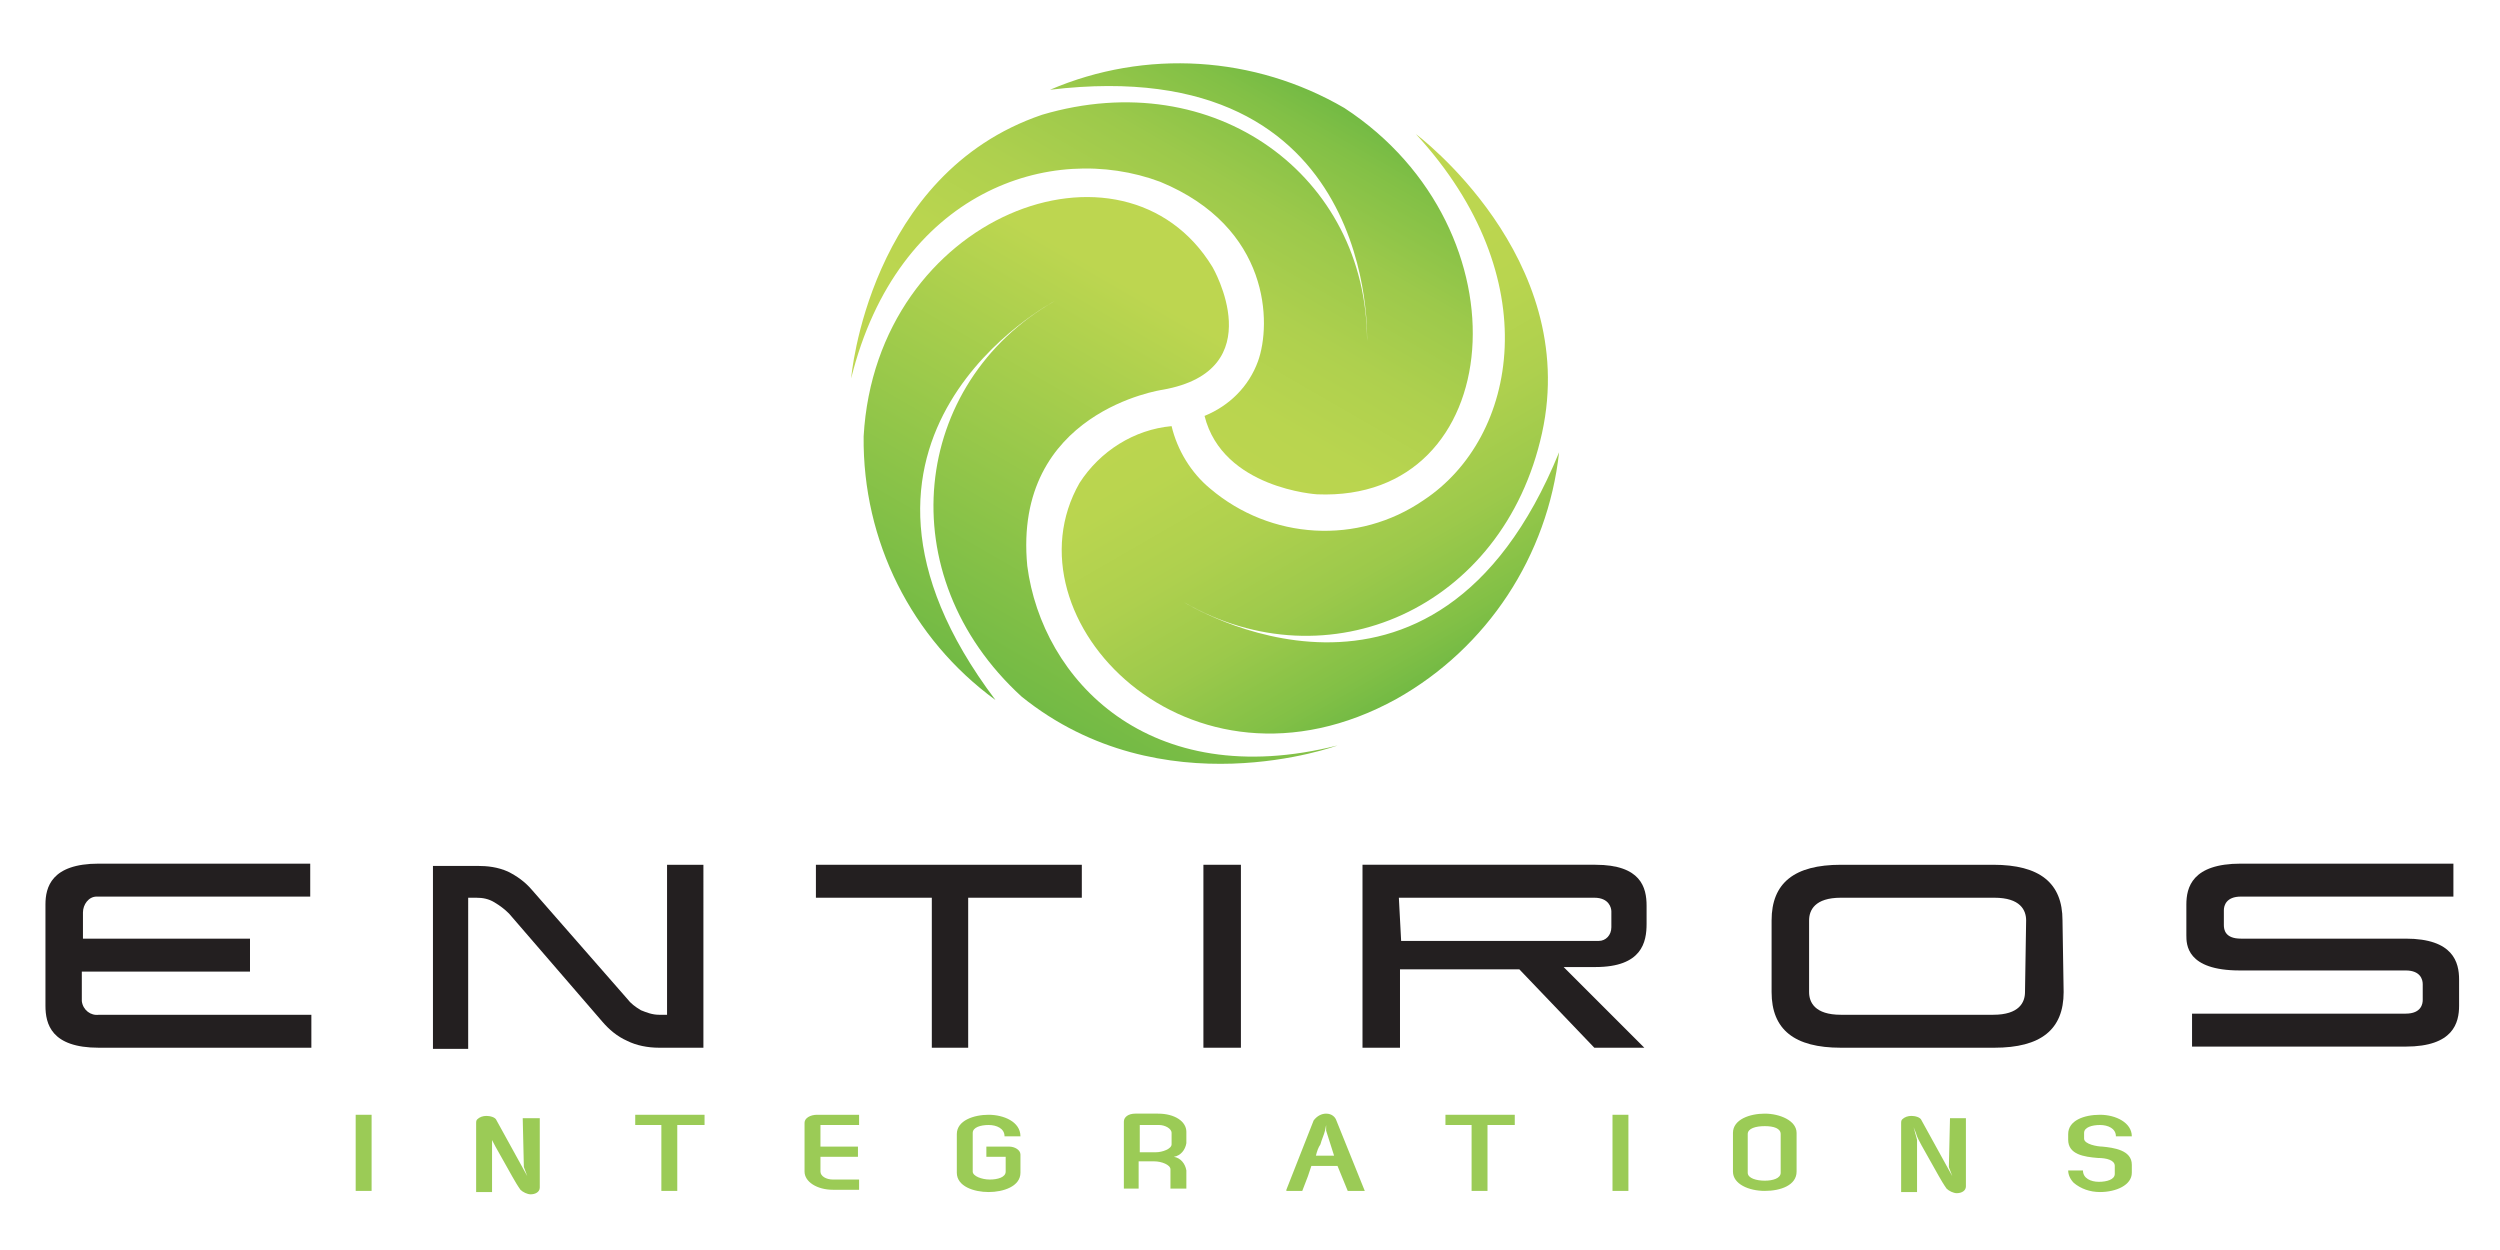 <?xml version="1.0" encoding="utf-8"?>
<!-- Generator: Adobe Illustrator 22.0.1, SVG Export Plug-In . SVG Version: 6.00 Build 0)  -->
<svg version="1.1" id="Layer_1" xmlns="http://www.w3.org/2000/svg" xmlns:xlink="http://www.w3.org/1999/xlink" x="0px" y="0px"
	 width="220px" height="110px" viewBox="0 0 220 110" style="enable-background:new 0 0 220 110;" xml:space="preserve">
<style type="text/css">
	.st0{fill:#231F20;}
	.st1{fill:url(#SVGID_1_);}
	.st2{fill:url(#SVGID_2_);}
	.st3{fill:url(#SVGID_3_);}
	.st4{fill:#9BCB56;}
</style>
<title>entiros</title>
<g id="Layer_78">
	<path class="st0" d="M4,88.5c0,1.6,0.5,3.7,4.7,3.7h18.7v-2.9H8.7c-0.7,0.1-1.4-0.4-1.5-1.2c0-0.1,0-0.2,0-0.3v-2.3h14.8v-2.9H7.3
		v-2.3c0-0.7,0.5-1.4,1.2-1.4c0.1,0,0.2,0,0.2,0h18.6v-2.9H8.7c-4.2,0-4.7,2.1-4.7,3.6V88.5z"/>
	<path class="st0" d="M43.5,79.4c0.5,0.3,0.9,0.6,1.3,1l8.2,9.5c0.6,0.7,1.3,1.3,2.2,1.7C56,92,57,92.2,58,92.2h3.9V76.1h-3.2v13.2
		H58c-0.6,0-1.1-0.2-1.6-0.4c-0.5-0.3-0.9-0.6-1.2-1l-8.4-9.6c-0.6-0.7-1.3-1.2-2.1-1.6c-0.9-0.4-1.8-0.5-2.7-0.5h-3.9v16.1h3.1V79
		h0.7C42.5,79,43,79.1,43.5,79.4z"/>
	<polygon class="st0" points="95.2,76.1 71.8,76.1 71.8,79 82,79 82,92.2 85.2,92.2 85.2,79 95.2,79 	"/>
	<rect x="105.9" y="76.1" class="st0" width="3.3" height="16.1"/>
	<path class="st0" d="M140.3,92.2h4.4l-7.1-7.1h2.8c4.1,0,4.5-2.2,4.5-3.8v-1.6c0-1.6-0.5-3.6-4.5-3.6h-20.5v16.1h3.3v-6.9h10.5
		L140.3,92.2z M123.1,79h17.2c1.3,0,1.5,0.9,1.5,1.2v1.4c0,0.7-0.5,1.2-1.1,1.2c-0.1,0-0.1,0-0.2,0h-17.2L123.1,79z"/>
	<path class="st0" d="M181.5,81c0-3.3-2-4.9-6.1-4.9H162c-4.1,0-6.1,1.6-6.1,4.9v6.3c0,3.3,2,4.9,6.1,4.9h13.5
		c4.1,0,6.1-1.6,6.1-4.9L181.5,81z M178.2,87.3c0,0.9-0.5,2-2.8,2H162c-2.3,0-2.8-1.1-2.8-2V81c0-0.9,0.5-2,2.8-2h13.5
		c2.3,0,2.8,1.1,2.8,2L178.2,87.3z"/>
	<path class="st0" d="M216.4,86.2c0-1.5-0.5-3.6-4.7-3.6h-14.5c-1.4,0-1.5-0.8-1.5-1.2v-1.3c0-0.4,0.2-1.2,1.5-1.2h18.7v-2.9h-18.7
		c-4.3,0-4.8,2.1-4.8,3.6v2.7c0,0.8,0,3.1,4.7,3.1h14.6c1.3,0,1.5,0.8,1.5,1.2v1.4c0,0.3-0.1,1.2-1.5,1.2h-18.8v2.9h18.8
		c4.2,0,4.7-2.1,4.7-3.6L216.4,86.2z"/>
	
		<linearGradient id="SVGID_1_" gradientUnits="userSpaceOnUse" x1="902.518" y1="634.395" x2="944.873" y2="634.395" gradientTransform="matrix(-0.5 0.866 0.866 0.5 17.394 -1090.955)">
		<stop  offset="0" style="stop-color:#73BA44"/>
		<stop  offset="8.000000e-02" style="stop-color:#82C046"/>
		<stop  offset="0.26" style="stop-color:#9CC94B"/>
		<stop  offset="0.45" style="stop-color:#AED04E"/>
		<stop  offset="0.64" style="stop-color:#B9D54F"/>
		<stop  offset="0.85" style="stop-color:#BDD650"/>
	</linearGradient>
	<path class="st1" d="M102.1,16c9.7,4,9.8,12.5,8.6,15.8c-0.8,2.2-2.5,3.9-4.7,4.8c1.6,6.4,9.9,6.9,9.9,6.9
		c16.8,0.7,18.8-23.3,2.4-34c-7.9-4.6-17.5-5.2-25.9-1.6C121.4,4.4,120.3,30,120.3,30c0-14.5-13.4-24.4-28.6-19.9
		c-15.3,5.2-16.8,23.2-16.8,23.2C79,16.8,92.5,12.4,102.1,16z"/>
	
		<linearGradient id="SVGID_2_" gradientUnits="userSpaceOnUse" x1="4925.442" y1="348.983" x2="4967.691" y2="348.983" gradientTransform="matrix(-0.5 -0.866 -0.866 0.5 2891.176 4150.445)">
		<stop  offset="0" style="stop-color:#73BA44"/>
		<stop  offset="8.000000e-02" style="stop-color:#82C046"/>
		<stop  offset="0.26" style="stop-color:#9CC94B"/>
		<stop  offset="0.45" style="stop-color:#AED04E"/>
		<stop  offset="0.64" style="stop-color:#B9D54F"/>
		<stop  offset="0.85" style="stop-color:#BDD650"/>
	</linearGradient>
	<path class="st2" d="M125.3,44c-5.8,4-13.5,3.5-18.8-1c-1.7-1.4-2.9-3.4-3.4-5.5c-3.3,0.3-6.3,2.2-8.1,5
		c-6.8,11.9,9.6,29.1,27.9,19c8-4.5,13.3-12.6,14.3-21.7c-11,27-33,13.2-33,13.2c12.6,7.3,28.1,0.6,31.5-14.9s-11.1-26.3-11.1-26.3
		C136.2,24.4,133.6,38.5,125.3,44z"/>
	
		<linearGradient id="SVGID_3_" gradientUnits="userSpaceOnUse" x1="111.263" y1="121.613" x2="89.189" y2="83.397" gradientTransform="matrix(1 0 0 -1 0 146)">
		<stop  offset="0.15" style="stop-color:#BDD650"/>
		<stop  offset="1" style="stop-color:#70B944"/>
	</linearGradient>
	<path class="st3" d="M90.4,49.8c-1.3-13.6,11.9-15.5,11.9-15.5c9.7-1.7,4.4-10.8,4.4-10.8C98.9,10.7,77.1,18.9,76,38.4
		c-0.1,9.2,4.2,17.8,11.6,23.2c-17.5-23.2,5.2-35.1,5.2-35.1c-12.6,7.2-14.6,24.1-2.9,34.8c12.4,10,27.8,4.3,27.8,4.3
		C101.1,69.8,91.7,59.8,90.4,49.8z"/>
	<g>
		<rect x="31.3" y="98.1" class="st4" width="1.4" height="6.7"/>
		<path class="st4" d="M46.1,102.7l0.3,0.8l-2.7-4.9l0,0c-0.1-0.3-0.6-0.4-0.9-0.4c-0.3,0-0.6,0.1-0.8,0.3c-0.1,0.1-0.1,0.2-0.1,0.4
			v6h1.4v-4.6l-0.4-1l0,0l0.2,0.5c0.1,0.4,0.3,0.7,0.5,1.1c0.3,0.5,0.6,1.1,0.9,1.6c0.3,0.5,0.8,1.5,1.3,2.2
			c0.2,0.2,0.6,0.4,0.9,0.4c0.4,0,0.8-0.2,0.8-0.6v-6.1H46L46.1,102.7z"/>
		<polygon class="st4" points="55.9,99 58.2,99 58.2,104.8 59.6,104.8 59.6,99 62,99 62,98.1 55.9,98.1 		"/>
		<path class="st4" d="M70.8,98.8v4.3c0,0.9,1.1,1.6,2.5,1.6h2.3v-0.9h-2.3c-0.6,0-1.1-0.3-1.1-0.7v-1.3h3.3v-0.9h-3.3V99h3.4v-0.9
			h-3.7C71.3,98.1,70.8,98.4,70.8,98.8z"/>
		<path class="st4" d="M88.8,100.9h-2v0.9h1.7v1.3c0,0.5-0.7,0.7-1.4,0.7c-0.7,0-1.5-0.3-1.5-0.7v-3.4c0-0.5,0.7-0.7,1.4-0.7
			c0.7,0,1.4,0.3,1.4,1l0,0h1.4l0,0c0-1.3-1.5-1.9-2.8-1.9c-1.3,0-2.8,0.5-2.8,1.7v3.4c0,1.2,1.5,1.7,2.8,1.7s2.8-0.5,2.8-1.7v-1.6
			C89.8,101.2,89.3,100.9,88.8,100.9z"/>
		<path class="st4" d="M103.3,101.8c0.6-0.1,1-0.6,1.1-1.2v-1c0-0.9-1-1.6-2.5-1.6h-2c-0.6,0-1,0.3-1,0.7v5.9h1.3v-2.4h1.4
			c0.6,0,1.4,0.3,1.4,0.7v1.7h1.4V103C104.3,102.4,103.9,101.9,103.3,101.8z M103.1,99.7v1c0,0.4-0.8,0.7-1.4,0.7h-1.4V99h1.7
			C102.5,99,103.1,99.3,103.1,99.7z"/>
		<path class="st4" d="M116.7,98c-0.4,0-0.8,0.2-1.1,0.6l-2.4,6.1v0.1h1.4l0,0l0.5-1.3l0.3-0.9h2.3l0.9,2.2l0,0h1.5l-2.5-6.2
			C117.5,98.3,117.2,98,116.7,98z M116.2,100.7c0.1-0.4,0.3-0.8,0.4-1.2l0.1-0.5v0.5l0.7,2.2h-1.6C115.9,101.3,116,101,116.2,100.7
			L116.2,100.7z"/>
		<polygon class="st4" points="127.2,99 129.5,99 129.5,104.8 130.9,104.8 130.9,99 133.3,99 133.3,98.1 127.2,98.1 		"/>
		<rect x="141.9" y="98.1" class="st4" width="1.4" height="6.7"/>
		<path class="st4" d="M155.3,98c-1.3,0-2.8,0.5-2.8,1.7v3.4c0,1.1,1.4,1.7,2.8,1.7s2.8-0.5,2.8-1.7v-3.4
			C158.1,98.6,156.6,98,155.3,98z M153.8,99.8c0-0.5,0.7-0.7,1.5-0.7s1.4,0.2,1.4,0.7v3.4c0,0.5-0.7,0.7-1.4,0.7s-1.5-0.2-1.5-0.7
			V99.8z"/>
		<path class="st4" d="M171.5,102.7l0.3,0.8l-2.7-4.9l0,0c-0.1-0.3-0.6-0.4-0.9-0.4c-0.3,0-0.6,0.1-0.8,0.3
			c-0.1,0.1-0.1,0.2-0.1,0.4v6h1.4v-4.6l-0.3-1.1l0,0l0.2,0.5c0.1,0.4,0.3,0.7,0.5,1.1c0.3,0.5,0.6,1.1,0.9,1.6
			c0.3,0.5,0.8,1.5,1.3,2.2c0.2,0.2,0.6,0.4,0.9,0.4c0.4,0,0.8-0.2,0.8-0.6v-6h-1.4L171.5,102.7z"/>
		<path class="st4" d="M187.6,100L187.6,100c0-1.2-1.4-1.9-2.8-1.9c-1.4,0-2.8,0.5-2.8,1.7v0.5c0,1.3,1.4,1.5,2.6,1.6
			c0.8,0,1.5,0.2,1.5,0.7v0.7c0,0.5-0.7,0.7-1.4,0.7s-1.4-0.3-1.4-1l0,0H182l0,0c0,0.4,0.2,0.8,0.5,1.1c0.6,0.5,1.4,0.8,2.3,0.8
			c1.4,0,2.8-0.6,2.8-1.7v-0.7c0-1.3-1.6-1.5-2.6-1.6c-0.4,0-1.6-0.2-1.6-0.7v-0.5c0-0.5,0.7-0.7,1.4-0.7s1.4,0.3,1.4,1l0,0
			L187.6,100z"/>
	</g>
</g>
</svg>
